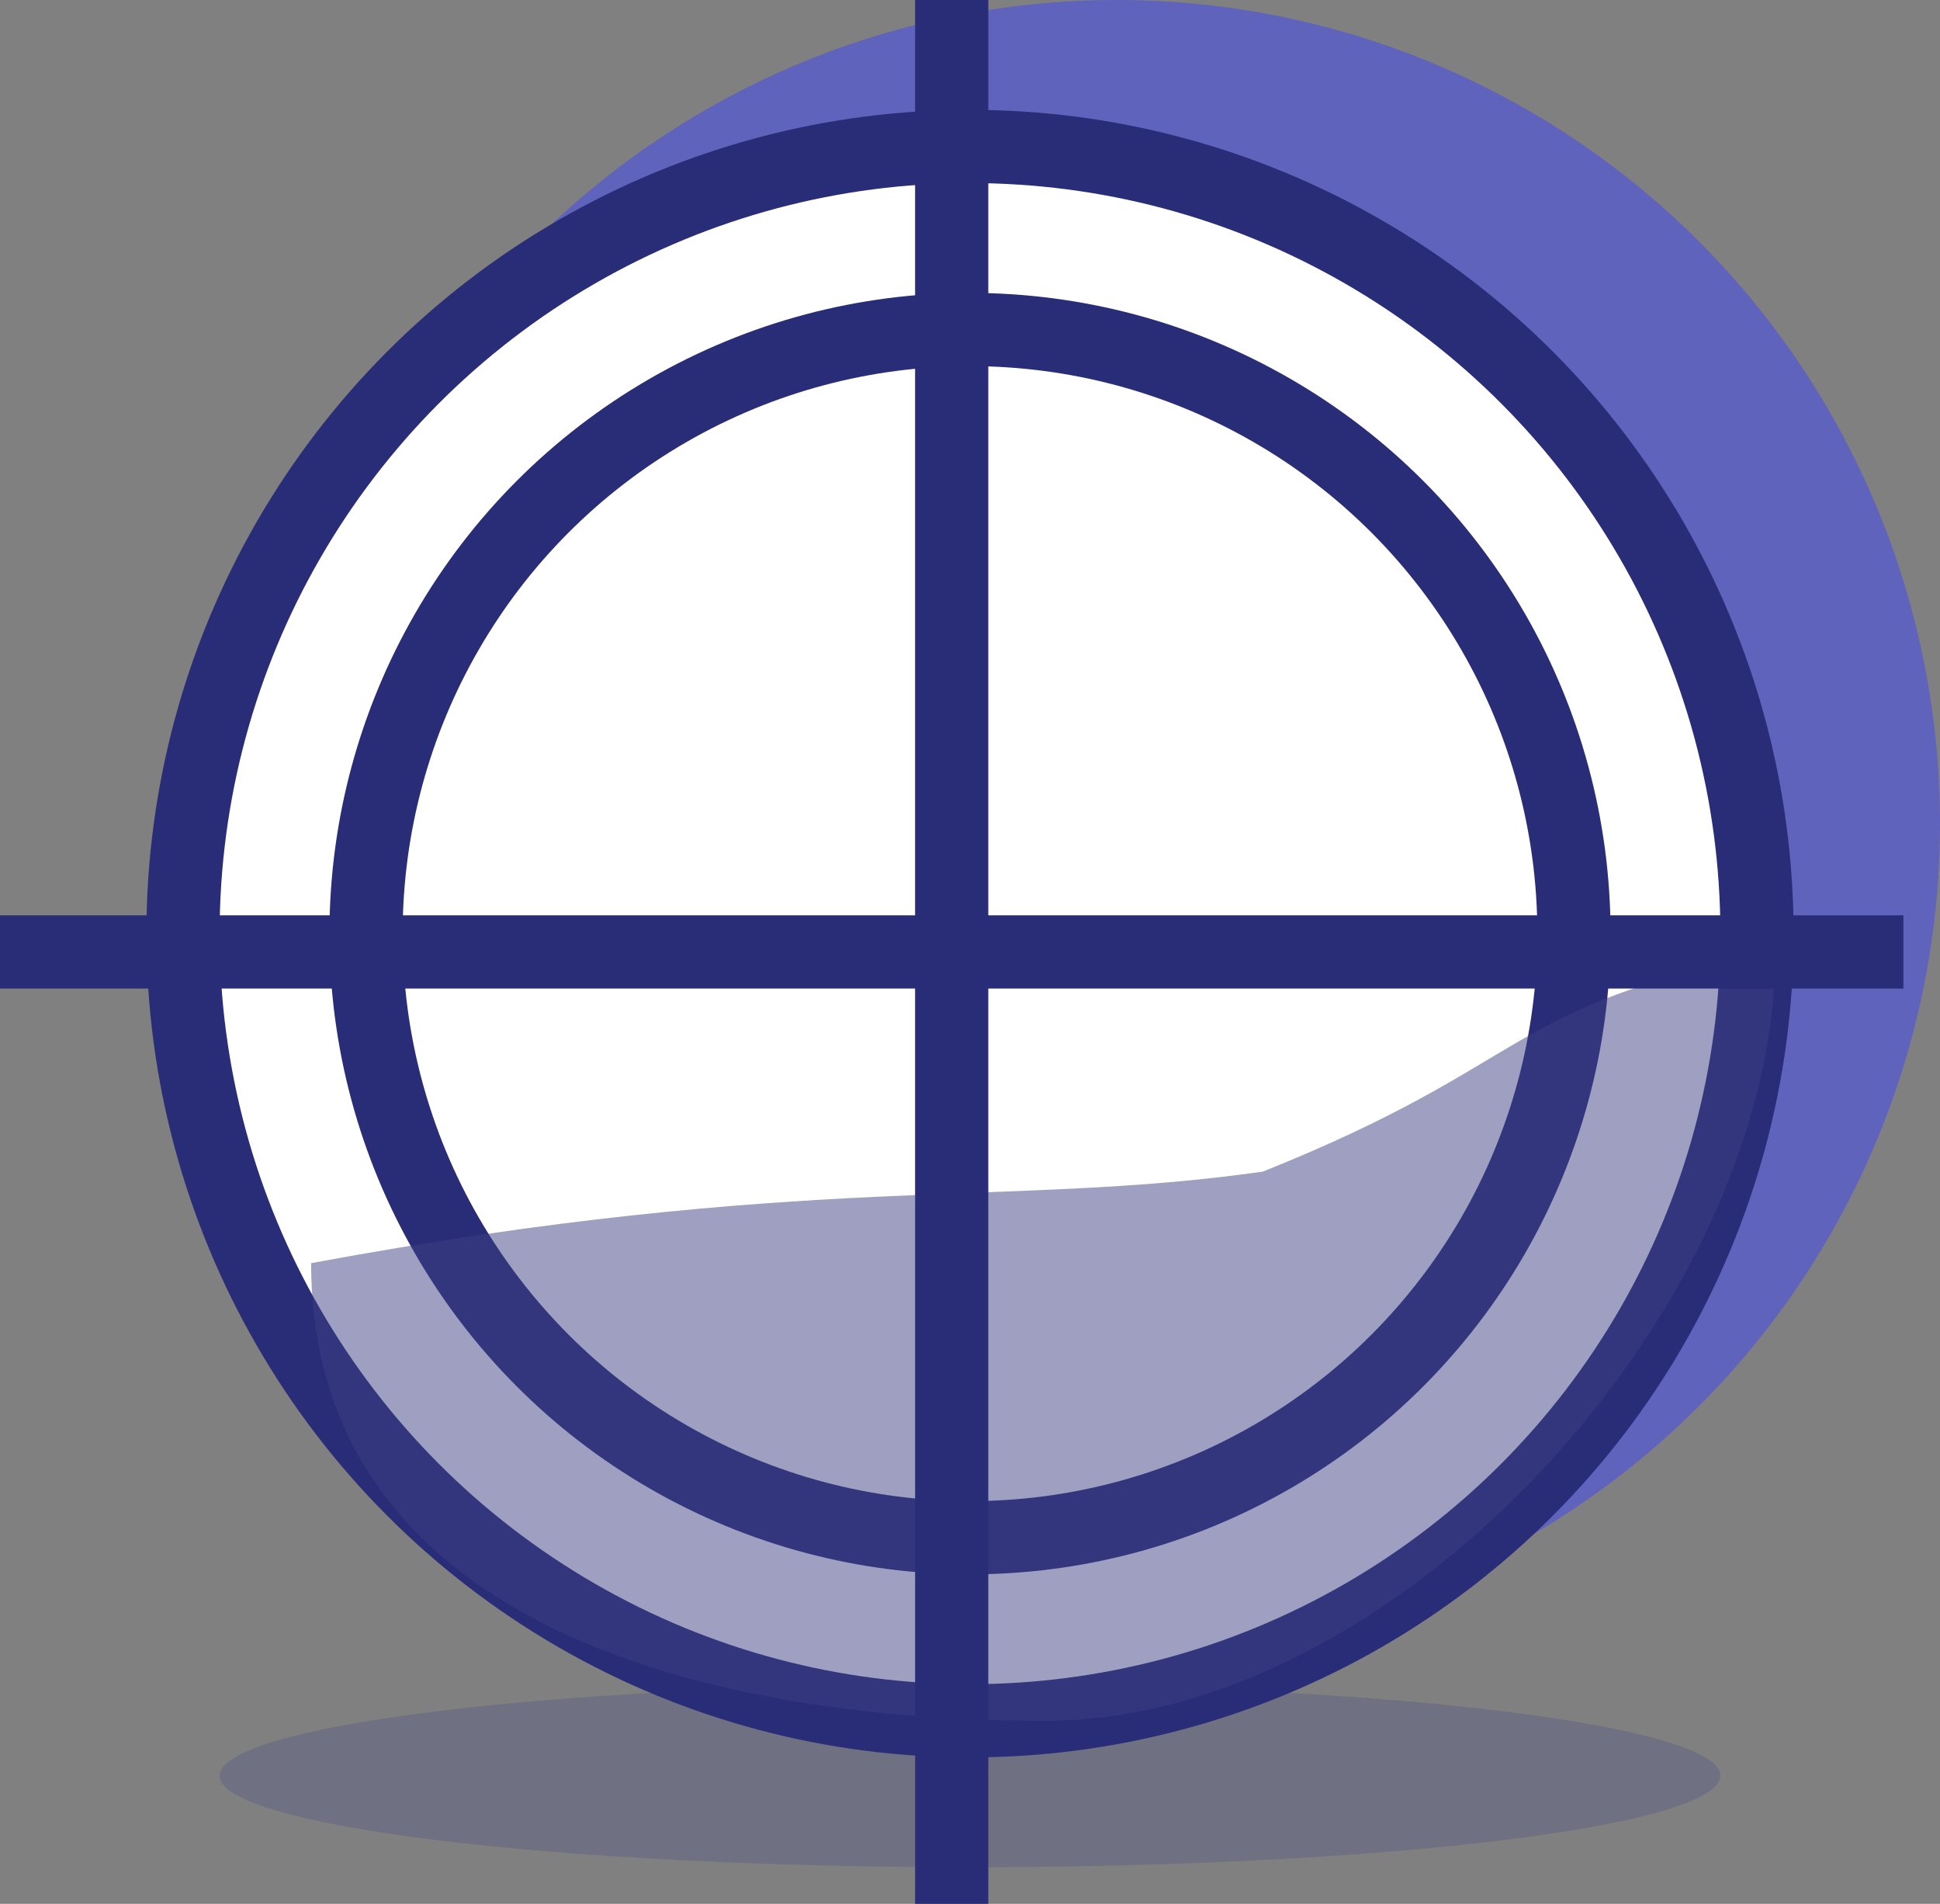 <svg width="53" height="52" viewBox="0 0 53 52" fill="none" xmlns="http://www.w3.org/2000/svg">
<rect x="0" y="0" width="53" height="52" fill="#808080" stroke="none"/>
<ellipse cx="26.5" cy="48.5" rx="20.5" ry="2.5" fill="#3E4184" fill-opacity="0.25"/>
<circle cx="30.5" cy="22.5" r="22.5" fill="#5F63BB"/>
<circle cx="26.5" cy="25.5" r="21.5" fill="white" stroke="#292D77" stroke-width="2"/>
<circle cx="26.5" cy="25.5" r="16.5" stroke="#292D77" stroke-width="2"/>
<path d="M48.5 26C48.5 35.665 38.228 47 28.564 47C18.898 47 8.5 44.165 8.5 34.5C22 32 27.5 33 34.5 32C42 29 41 27.5 48.5 26Z" fill="#3E4184" fill-opacity="0.5"/>
<line x1="52" y1="26" y2="26" stroke="#292D77" stroke-width="2"/>
<line x1="26" x2="26" y2="52" stroke="#292D77" stroke-width="2"/>
</svg>
